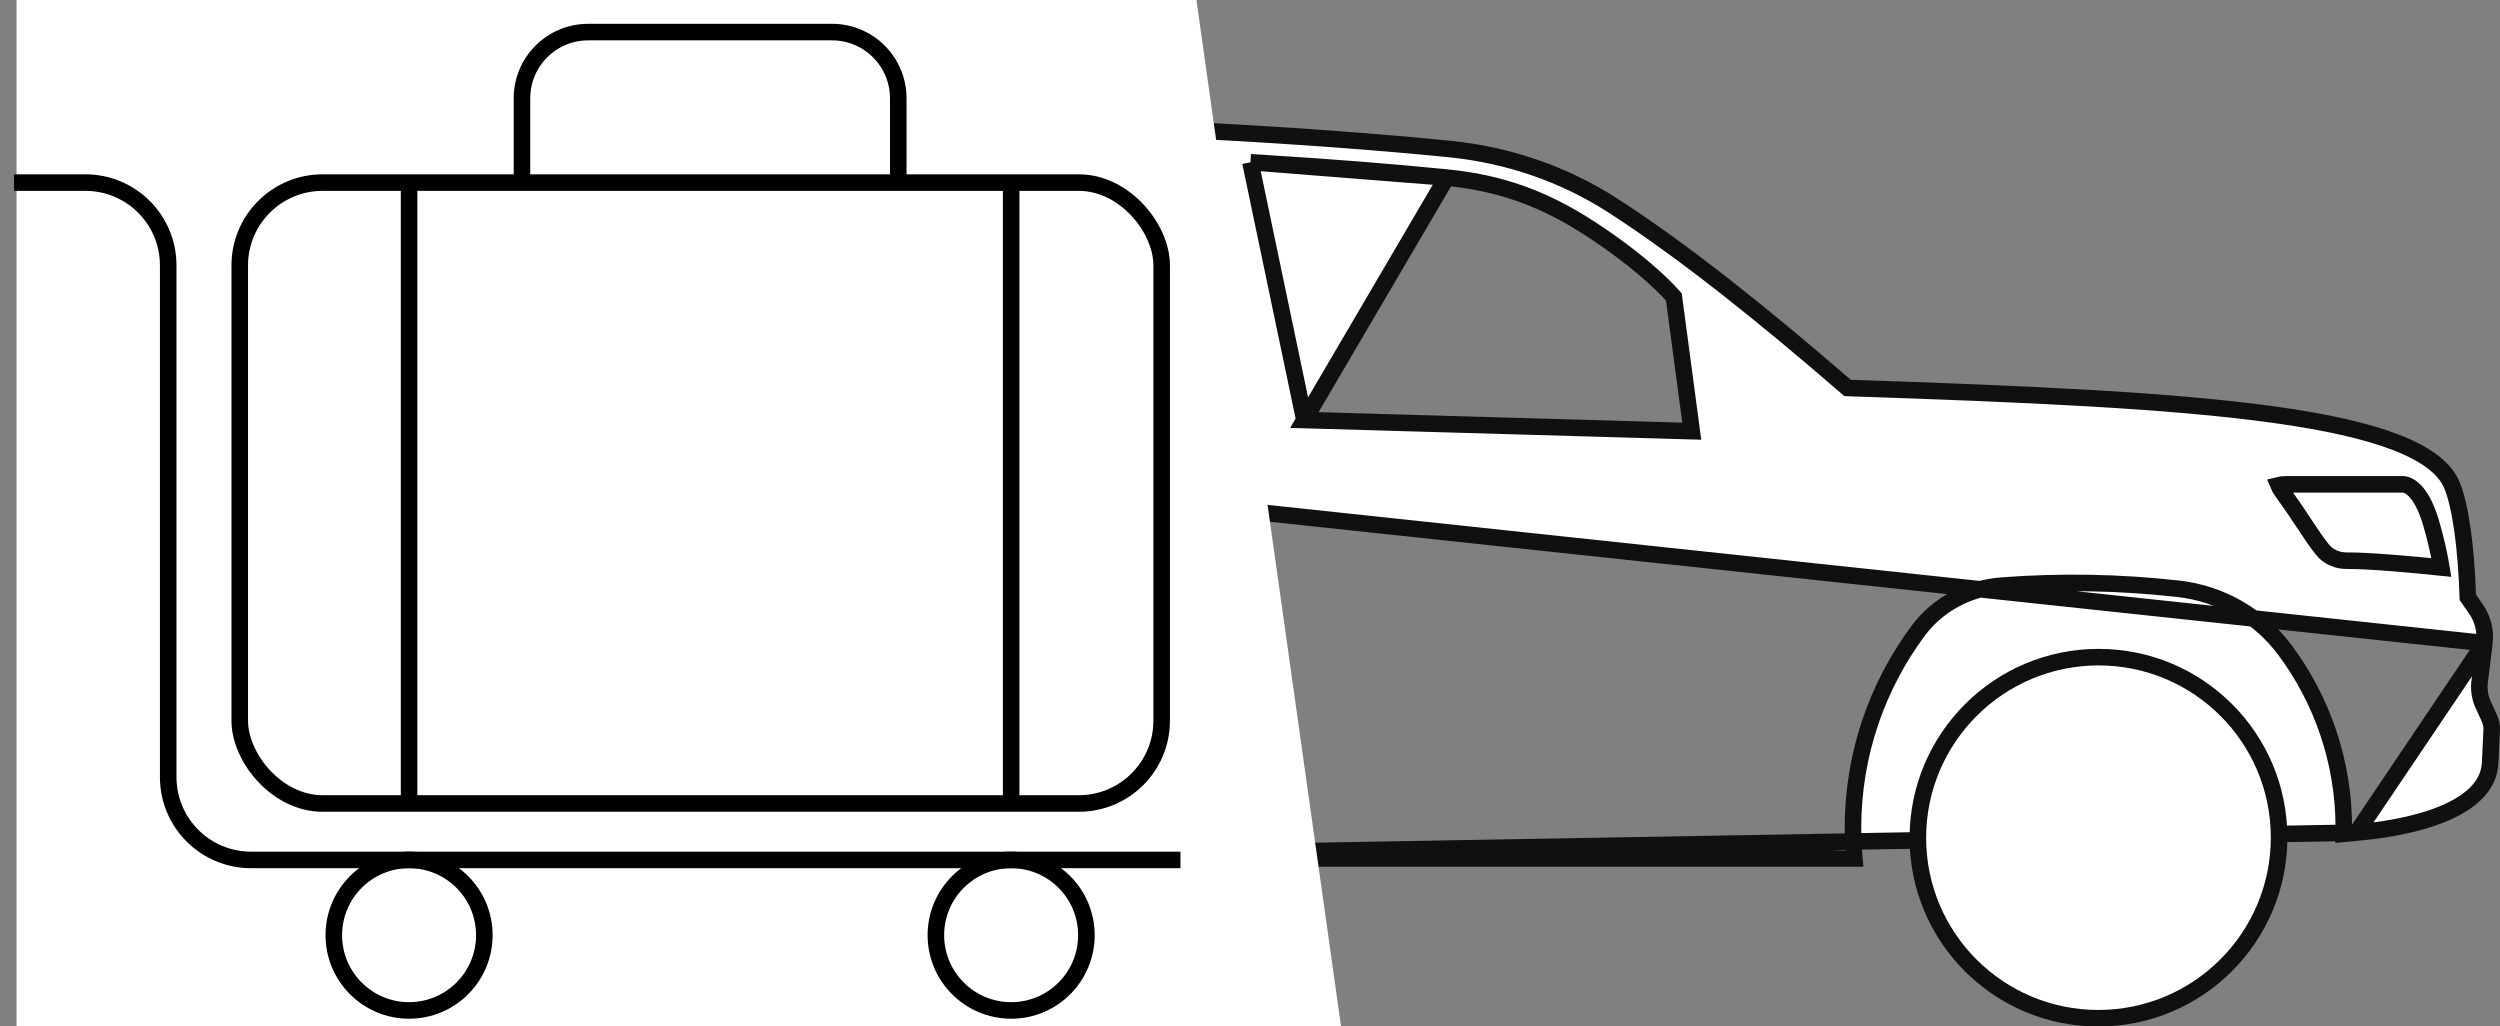 <svg xmlns="http://www.w3.org/2000/svg" width="151" height="62" viewBox="0 0 151 62" fill="none"><rect x="0" y="0" width="151" height="62" fill="#808080" stroke="none"/><path d="M5.871 37.221L5.871 37.221L7.055 35.759L7.159 35.63L7.166 35.464C7.274 32.609 7.399 29.304 7.896 26.676C8.128 25.447 8.273 25.034 8.721 24.741L5.871 37.221ZM5.871 37.221C5.376 37.832 5.149 38.614 5.237 39.39C5.237 39.391 5.237 39.392 5.237 39.393L6.026 45.865C6.251 47.714 8.234 49.486 12.685 50.127L24.183 51.784C24.131 51.201 24.104 50.611 24.104 50.013C24.104 45.553 25.568 41.438 28.035 38.109L28.035 38.109C29.226 36.504 31.072 35.53 33.052 35.376L33.052 35.376C36.619 35.101 40.207 35.163 43.767 35.564C46.321 35.852 48.647 37.188 50.182 39.243L50.182 39.244C52.424 42.25 53.752 45.976 53.752 50.013C53.752 50.636 53.718 51.248 53.654 51.852M5.871 37.221L53.654 51.852M53.654 51.852H112.004C111.949 51.248 111.919 50.634 111.919 50.013C111.919 45.553 113.383 41.438 115.85 38.109L115.85 38.109C117.041 36.504 118.887 35.53 120.867 35.376L120.867 35.376C124.434 35.101 128.022 35.163 131.582 35.564C134.135 35.852 136.462 37.188 137.996 39.243L137.997 39.244C140.239 42.25 141.566 45.976 141.566 50.013C141.566 50.13 141.565 50.246 141.563 50.363L142.34 50.292C142.34 50.292 142.34 50.292 142.341 50.292M53.654 51.852L142.341 50.292M142.341 50.292C144.615 50.084 146.641 49.634 148.098 48.911C149.556 48.187 150.349 47.246 150.405 46.071C150.405 46.071 150.405 46.071 150.405 46.071L150.499 44.099C150.499 44.099 150.499 44.098 150.499 44.098C150.509 43.849 150.461 43.602 150.357 43.372C150.357 43.371 150.356 43.371 150.356 43.37L149.985 42.564L149.983 42.561C149.789 42.132 149.712 41.656 149.77 41.183C149.77 41.183 149.77 41.183 149.77 41.183L150.057 38.844L142.341 50.292ZM10.759 23.972L10.842 23.735C12.4 19.267 14.432 15.022 16.873 11.055L17.259 10.428L16.534 10.3C15.424 10.105 14.26 9.783 13.189 9.178L20.716 8.439C41.337 6.423 70.636 7.309 87.561 9.001L87.561 9.001C91.074 9.352 94.461 10.505 97.422 12.416C101.834 15.266 106.611 19.127 111.461 23.318L111.594 23.433L111.771 23.439C122.392 23.792 131.056 24.174 137.311 25.04C140.44 25.473 142.937 26.023 144.763 26.737C146.603 27.457 147.666 28.306 148.083 29.27C148.355 29.899 148.579 30.896 148.744 32.094C148.908 33.281 149.009 34.627 149.05 35.93L149.054 36.078L149.14 36.2L149.545 36.781L149.545 36.781C149.965 37.381 150.146 38.117 150.057 38.844L10.759 23.972ZM10.759 23.972L10.519 24.047M10.759 23.972L10.519 24.047M10.519 24.047L10.471 24.062M10.519 24.047L10.471 24.062M78.784 25.37L79.178 25.381L101.594 26.026L102.182 26.043L102.104 25.46L101.122 18.091L101.101 17.936L100.996 17.821C99.55 16.236 97.449 14.725 96.102 13.848C93.256 11.991 90.655 11.052 87.374 10.725L78.784 25.37ZM78.784 25.37L78.703 24.984M78.784 25.37L78.703 24.984M78.703 24.984L75.659 10.444L75.525 9.802M78.703 24.984L75.525 9.802M75.525 9.802L76.179 9.842M75.525 9.802L76.179 9.842M76.179 9.842C80.246 10.093 84.032 10.391 87.374 10.725L76.179 9.842ZM24.485 21.89L24.485 21.89C25.2 22.355 25.943 22.783 26.713 23.171C26.713 23.171 26.713 23.171 26.713 23.171L26.938 22.725L24.485 21.89ZM24.485 21.89C24.075 21.621 23.731 21.327 23.576 20.895C23.424 20.471 23.493 20.017 23.618 19.536L23.619 19.532C24.312 16.951 25.259 14.416 26.385 12.02L26.385 12.02C26.78 11.181 27.251 10.559 27.848 10.141C28.448 9.72 29.131 9.536 29.894 9.495C34.858 9.222 40.129 9.075 45.474 9.032L46.173 9.026L45.953 9.689L41.224 23.935L41.107 24.288L40.735 24.278L29.843 23.962L24.485 21.89ZM10.471 24.062C9.769 24.281 9.113 24.486 8.721 24.741L10.471 24.062ZM53.822 24.65L53.362 24.637L53.337 24.178L53.086 19.675L53.235 24.101L53.253 24.633L52.721 24.618L47.794 24.475L47.23 24.458L47.315 23.9L49.505 9.443L49.57 9.015L50.002 9.018L50.014 9.018C50.755 9.021 51.502 9.025 52.249 9.032L52.493 9.034L53.027 9.039C59.261 9.096 65.446 9.283 71.214 9.566L71.649 9.588L71.688 10.021L72.986 24.643L73.035 25.204L72.473 25.188L53.822 24.65Z" fill="white" stroke="#101010"></path><path d="M146.84 31.595L146.84 31.595C146.256 29.603 145.473 29.254 145.115 29.254H145.103H145.091H145.08H145.068H145.056H145.045H145.033H145.022H145.01H144.998H144.986H144.975H144.963H144.951H144.94H144.928H144.916H144.904H144.893H144.881H144.869H144.857H144.846H144.834H144.822H144.81H144.798H144.787H144.775H144.763H144.751H144.739H144.727H144.715H144.704H144.692H144.68H144.668H144.656H144.644H144.632H144.62H144.608H144.596H144.584H144.572H144.56H144.548H144.536H144.524H144.512H144.5H144.488H144.476H144.464H144.452H144.44H144.428H144.416H144.404H144.392H144.38H144.367H144.355H144.343H144.331H144.319H144.307H144.295H144.282H144.27H144.258H144.246H144.234H144.221H144.209H144.197H144.185H144.172H144.16H144.148H144.136H144.123H144.111H144.099H144.086H144.074H144.062H144.049H144.037H144.025H144.012H144H143.988H143.975H143.963H143.951H143.938H143.926H143.913H143.901H143.888H143.876H143.864H143.851H143.839H143.826H143.814H143.801H143.789H143.776H143.764H143.751H143.739H143.726H143.713H143.701H143.688H143.676H143.663H143.651H143.638H143.625H143.613H143.6H143.587H143.575H143.562H143.549H143.537H143.524H143.511H143.499H143.486H143.473H143.461H143.448H143.435H143.422H143.41H143.397H143.384H143.371H143.359H143.346H143.333H143.32H143.307H143.295H143.282H143.269H143.256H143.243H143.23H143.217H143.205H143.192H143.179H143.166H143.153H143.14H143.127H143.114H143.101H143.088H143.075H143.062H143.049H143.036H143.023H143.01H142.997H142.984H142.971H142.958H142.945H142.932H142.919H142.906H142.893H142.88H142.867H142.854H142.841H142.827H142.814H142.801H142.788H142.775H142.762H142.749H142.735H142.722H142.709H142.696H142.683H142.669H142.656H142.643H142.63H142.616H142.603H142.59H142.577H142.563H142.55H142.537H142.524H142.51H142.497H142.484H142.47H142.457H142.444H142.43H142.417H142.403H142.39H142.377H142.363H142.35H142.336H142.323H142.31H142.296H142.283H142.269H142.256H142.242H142.229H142.215H142.202H142.188H142.175H142.161H142.148H142.134H142.121H142.107H142.094H142.08H142.066H142.053H142.039H142.026H142.012H141.998H141.985H141.971H141.958H141.944H141.93H141.917H141.903H141.889H141.876H141.862H141.848H141.834H141.821H141.807H141.793H141.78H141.766H141.752H141.738H141.724H141.711H141.697H141.683H141.669H141.655H141.642H141.628H141.614H141.6H141.586H141.572H141.559H141.545H141.531H141.517H141.503H141.489H141.475H141.461H141.447H141.433H141.419H141.405H141.391H141.377H141.363H141.349H141.335H141.321H141.307H141.293H141.279H141.265H141.251H141.237H141.223H141.209H141.195H141.181H141.167H141.153H141.139H141.125H141.11H141.096H141.082H141.068H141.054H141.04H141.025H141.011H140.997H140.983H140.969H140.955H140.94H140.926H140.912H140.898H140.883H140.869H140.855H140.841H140.826H140.812H140.798H140.783H140.769H140.755H140.74H140.726H140.712H140.697H140.683H140.669H140.654H140.64H140.625H140.611H140.597H140.582H140.568H140.553H140.539H140.524H140.51H140.496H140.481H140.467H140.452H140.438H140.423H140.409H140.394H140.38H140.365H140.35H140.336H140.321H140.307H140.292H140.278H140.263H140.248H140.234H140.219H140.205H140.19H140.175H140.161H140.146H140.131H140.117H140.102H140.087H140.073H140.058H140.043H140.028H140.014H139.999H139.984H139.97H139.955H139.94H139.925H139.91H139.896H139.881H139.866H139.851H139.836H139.822H139.807H139.792H139.777H139.762H139.747H139.733H139.718H139.703H139.688H139.673H139.658H139.643H139.628H139.613H139.598H139.583H139.568H139.553H139.538H139.523H139.508H139.493H139.478H139.463H139.448H139.433H139.418H139.403H139.388H139.373H139.358H139.343H139.328H139.313H139.298H139.283H139.268H139.252H139.237H139.222H139.207H139.192H139.177H139.162H139.146H139.131H139.116H139.101H139.086H139.07H139.055H139.04H139.025H139.01H138.994H138.979H138.964H138.948H138.933H138.918H138.903H138.887H138.872H138.857H138.841H138.826H138.811H138.795H138.78H138.765H138.749H138.734H138.718H138.703H138.688H138.672H138.657H138.641H138.626H138.61H138.595H138.58H138.564H138.549H138.533H138.518H138.502H138.487H138.471H138.456H138.44H138.425H138.409H138.393H138.378H138.362H138.347H138.331H138.316H138.3H138.284H138.269H138.253H138.237H138.222H138.206H138.191H138.175H138.159H138.144H138.128H138.112C137.862 29.254 137.704 29.276 137.61 29.301C137.648 29.395 137.722 29.524 137.844 29.694C138.466 30.556 138.878 31.181 139.223 31.703C139.236 31.722 139.248 31.741 139.261 31.76C139.613 32.293 139.893 32.713 140.266 33.187L140.266 33.188C140.619 33.639 141.189 33.876 141.765 33.867L141.766 33.867C142.996 33.851 145.732 34.097 147.459 34.278C147.445 34.192 147.429 34.098 147.411 33.997C147.308 33.419 147.132 32.589 146.84 31.595Z" fill="white" stroke="#101010"></path><path d="M137.657 50.597C137.662 44.575 132.782 39.692 126.757 39.692C120.732 39.692 115.844 44.575 115.839 50.597C115.834 56.619 120.714 61.501 126.739 61.501C132.764 61.501 137.652 56.619 137.657 50.597Z" fill="white" stroke="#101010"></path><path d="M49.848 50.594C49.852 44.572 44.972 39.69 38.946 39.69C32.92 39.69 28.032 44.572 28.027 50.594C28.023 56.616 32.904 61.498 38.929 61.498C44.955 61.498 49.843 56.616 49.848 50.594Z" fill="white" stroke="#101010"></path><path d="M10.246 26.049L10.247 26.049C10.639 26.01 10.737 26.004 11.02 25.994C11.333 25.985 11.432 26.059 11.47 26.101C11.521 26.157 11.595 26.302 11.595 26.669C11.595 28.677 12.015 31.718 12.583 33.946C11.352 33.925 9.549 33.852 8.488 33.745C8.507 31.77 8.653 29.155 9.047 27.44L10.246 26.049ZM10.246 26.049C9.756 26.096 9.556 26.23 9.433 26.384M10.246 26.049L9.433 26.384M9.433 26.384C9.279 26.576 9.174 26.883 9.047 27.44L9.433 26.384Z" fill="white" stroke="#101010"></path><path d="M1 0H72.264L81 62H1V0Z" fill="white"></path><rect x="14.481" y="11.029" width="55.684" height="37.501" rx="5" stroke="black"></rect><path d="M31.527 11.029V5.938C31.527 3.728 33.318 1.938 35.527 1.938H50.255C52.464 1.938 54.255 3.728 54.255 5.938V11.029" stroke="black"></path><path d="M0.844 11.029H5.16C7.922 11.029 10.16 13.267 10.16 16.029V46.939C10.16 49.7 12.399 51.939 15.16 51.939H71.301" stroke="black"></path><path d="M24.708 11.029V48.53" stroke="black"></path><path d="M61.073 11.029V48.53" stroke="black"></path><circle cx="24.708" cy="56.485" r="4.546" stroke="black"></circle><circle cx="61.073" cy="56.485" r="4.546" stroke="black"></circle></svg>